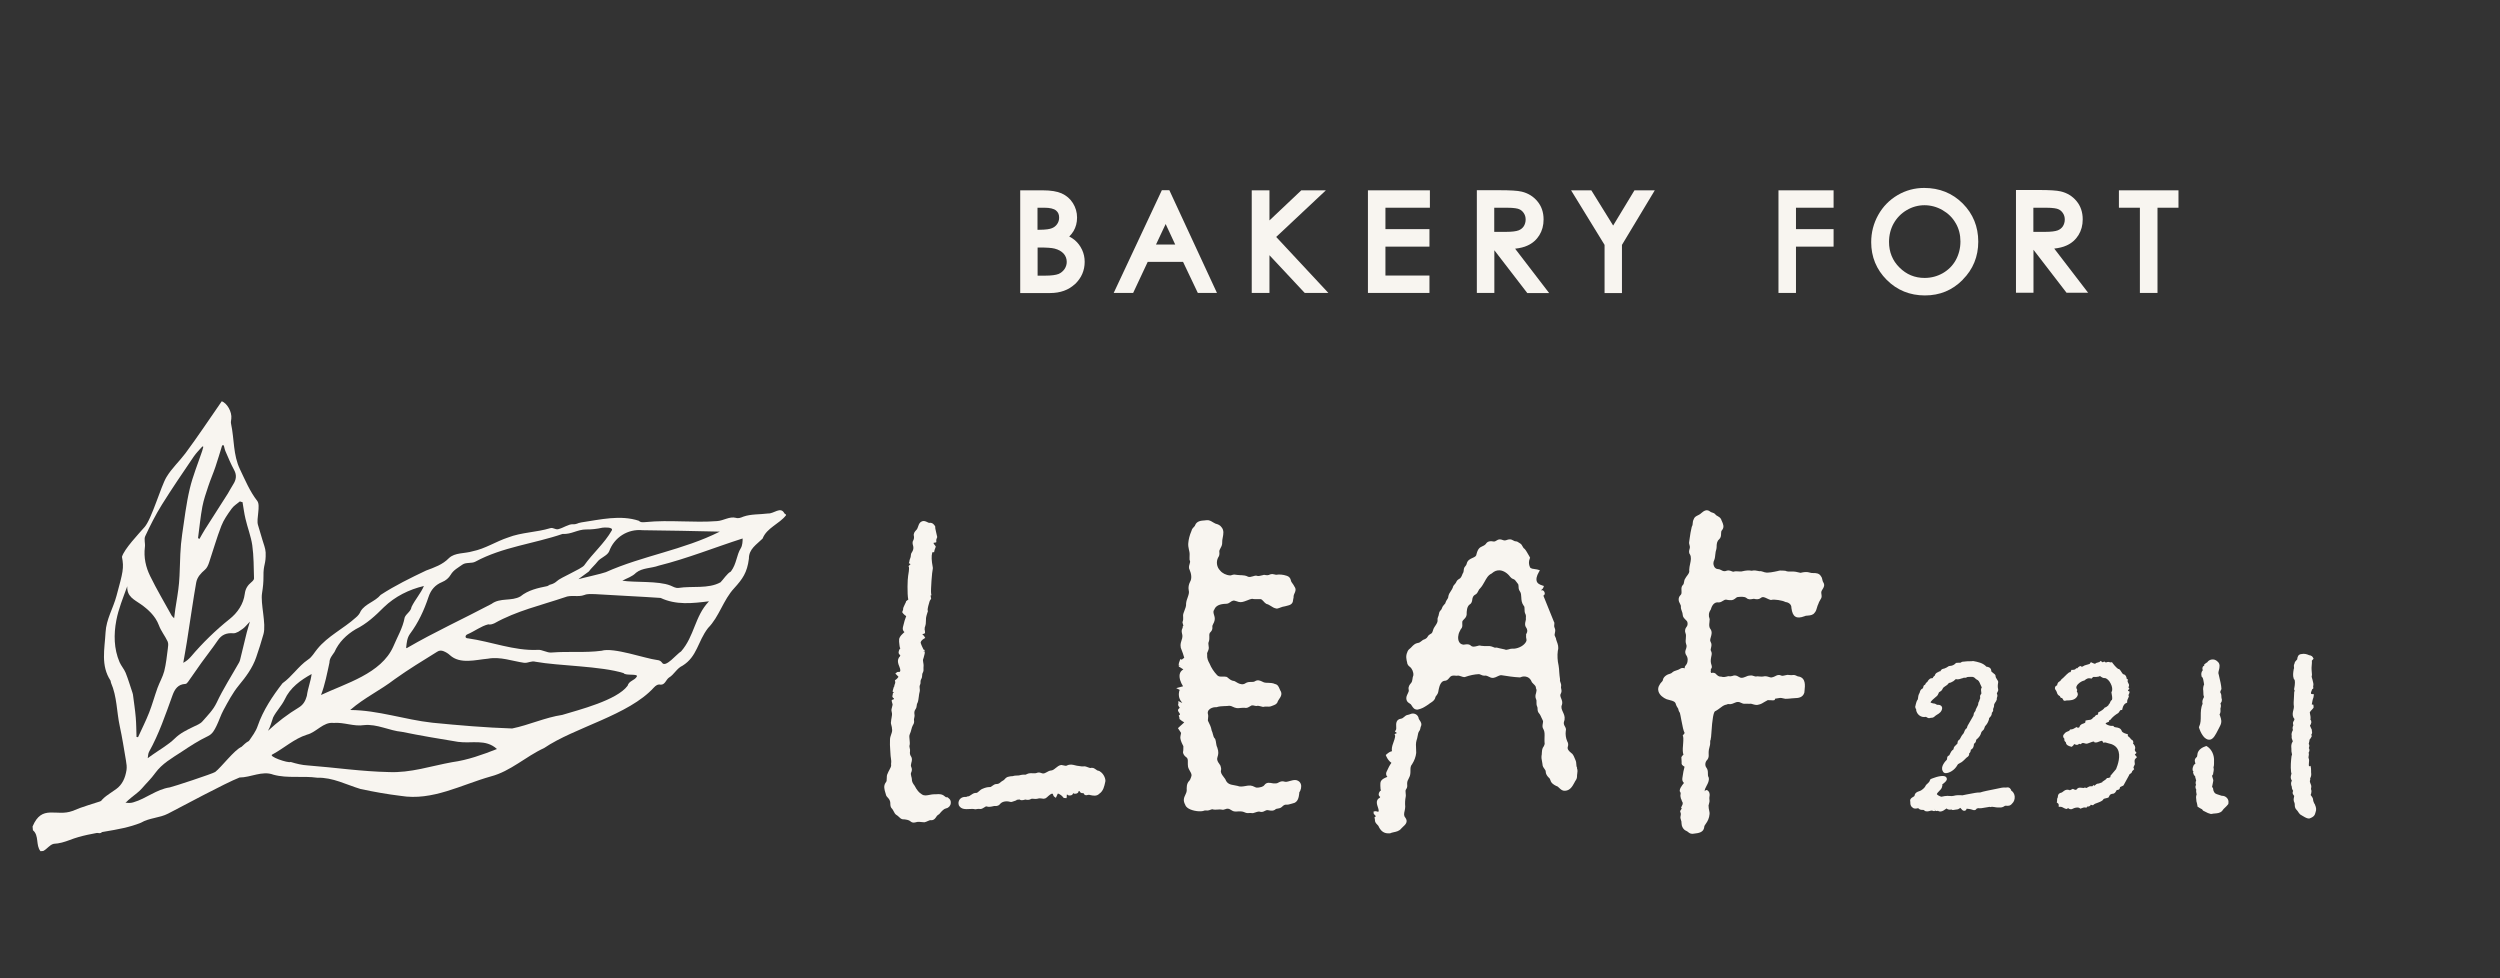 <?xml version="1.0" encoding="UTF-8"?>
<svg id="_レイヤー_2" data-name="レイヤー 2" xmlns="http://www.w3.org/2000/svg" viewBox="0 0 230 90">
  <rect x="0" y="0" width="230" height="90" fill="#333333" stroke="none"/>
  <defs>
    <style>
      .cls-1 {
        fill: none;
      }

      .cls-2 {
        fill: #f8f5f0;
      }
    </style>
  </defs>
  <g id="_フッター" data-name="フッター">
    <g>
      <rect class="cls-1" width="230" height="90"/>
      <g>
        <g>
          <path class="cls-2" d="M119.27,71.77h-.02c-.21-.03-.4.03-.58.08-.2.06-.38.12-.58.04-.19-.04-.34.04-.46.1-.09.05-.17.09-.26.08h-.03s-.03,0-.03,0c-.09.02-.19,0-.3-.02-.21-.04-.49-.1-.69.18-.12.16-.35.2-.58.23h-.06c-.09.02-.19-.03-.29-.08-.1-.05-.22-.1-.36-.11-.17-.01-.33.02-.48.05-.24.04-.47.08-.71-.02-.09-.02-.17-.03-.25-.05-.41-.07-.69-.12-.86-.56-.05-.07-.1-.15-.16-.22-.16-.21-.29-.39-.24-.6.04-.14,0-.26-.03-.36l-.02-.07-.03-.05c-.33-.43-.29-.58-.23-.78.06-.19.12-.42-.03-.84-.07-.14-.09-.27-.11-.41-.02-.12-.03-.24-.08-.37l-.04-.05c-.1-.1-.13-.23-.17-.38-.03-.12-.06-.24-.12-.36-.05-.3-.17-.56-.3-.81-.06-.08-.05-.17-.03-.31.01-.1.03-.22,0-.35-.05-.15-.03-.29.06-.4.13-.17.41-.28.67-.27h.03s.03,0,.03,0c.23-.08.48-.09.73-.1.15,0,.3-.01.44-.03.11,0,.21.04.33.1.11.05.22.1.37.12.12,0,.23,0,.35-.02.16-.01.3-.03.47,0,.15,0,.27-.08.37-.14.1-.07.17-.11.28-.09.04,0,.08,0,.12.02.05.01.12.03.18.03h.04c.12-.04.23,0,.36.03.07.02.13.04.2.05h.04s.04,0,.04,0c.09-.03.19-.03.29-.02.14,0,.29.02.44-.05.04-.02.08-.03.13-.05.16-.06.38-.13.44-.37.03-.07.08-.14.13-.22.14-.2.33-.48.1-.81-.03-.05-.05-.1-.07-.16-.07-.16-.15-.37-.41-.42-.21-.1-.41-.1-.61-.11-.11,0-.22,0-.33-.02-.07-.01-.15-.05-.23-.09-.19-.09-.42-.2-.68-.03-.09.06-.22.06-.35.06-.16,0-.34,0-.52.12-.09.07-.22.1-.34.09-.24-.02-.45-.16-.65-.28l-.07-.02c-.22-.02-.37-.14-.55-.29l-.07-.06-.06-.03c-.13-.03-.25-.03-.37-.02-.23,0-.38,0-.5-.14-.3-.32-.53-.67-.69-1.06-.13-.23-.25-.49-.22-.81v-.02s0-.02,0-.02c-.02-.08,0-.16.06-.27.04-.09.09-.2.09-.34,0-.06-.01-.12-.02-.18-.02-.14-.04-.26.02-.38.06-.16.05-.32.05-.46-.01-.2-.01-.32.12-.43.12-.11.18-.28.16-.46-.02-.09.02-.17.08-.29.05-.09.1-.19.12-.3.05-.19,0-.37-.05-.52-.06-.21-.09-.34.02-.48l.02-.04c.13-.32.49-.49,1.07-.5.18,0,.3-.09.4-.16.05-.04.1-.08.17-.1.12-.07.23-.03.41.03.11.04.22.08.36.08.23-.01.43-.1.62-.17.15-.06.29-.12.43-.14.16.04.31.03.45.03.1,0,.2,0,.31,0,.11,0,.19.09.3.21.07.08.14.16.24.22l.05.02c.13.03.24.1.37.18.15.1.32.21.54.24h.03s.02,0,.02,0c.11-.02.21-.06.31-.1.13-.05.25-.09.41-.11.06-.02.13-.04.19-.05.21-.05.53-.12.55-.51,0-.04.01-.08.02-.12.02-.07.04-.14.03-.23,0-.08.03-.17.08-.27.08-.17.18-.39,0-.63-.04-.1-.11-.18-.16-.26-.08-.11-.15-.2-.17-.31-.03-.21-.19-.38-.39-.43-.33-.11-.68-.14-.96-.09h0s-.1-.01-.15-.03c-.11-.03-.25-.06-.42,0-.13.08-.29.09-.51.04h-.03s-.03,0-.03,0c-.05.01-.1.02-.15.04-.2.05-.36.1-.54.03h-.04s-.04,0-.04,0c-.08.01-.15.04-.23.06-.17.05-.32.09-.45.04-.2-.11-.39-.13-.58-.14h-.09c-.21-.01-.4-.03-.6-.06-.09,0-.16.03-.23.05-.06.02-.11.04-.16.03-.35-.02-.72-.2-.91-.45-.32-.31-.39-.83-.17-1.22.09-.11.12-.27.1-.46-.03-.13.03-.25.11-.39.08-.14.16-.3.15-.5-.01-.14.02-.3.05-.46.06-.31.13-.66-.1-.94-.14-.21-.34-.28-.52-.33l-.06-.02c-.07-.03-.14-.07-.22-.12-.16-.1-.35-.22-.58-.19-.06,0-.13.01-.2.02-.3.02-.71.05-.86.44-.01.06-.07.12-.13.18-.08.08-.17.18-.2.33-.18.42-.27.78-.3,1.15-.02.2.02.4.06.59.02.1.05.2.06.31.01.09,0,.19,0,.28,0,.11-.01.23,0,.35l.02.05c.05.09.03.19-.02.34-.05.16-.1.36.01.54.14.32.23.78.03,1.1-.12.23-.17.51-.12.76.07.22-.02.44-.1.68-.06.16-.12.33-.14.54.02.23-.07.45-.16.68-.03.07-.06.14-.08.22-.05.14-.04.27-.03.4,0,.12.01.23-.04.34,0,.03-.01.06-.02.09v.03s.08.29.08.29c0,0-.01.01-.02.02l-.04.04v.06c0,.06-.01.1-.04.14-.09.17-.05.34-.02.48.02.08.04.16.03.25,0,.1-.03.21-.07.32-.03.09-.06.19-.08.28-.03.12-.03.24,0,.43.16.41.27.72.32.93-.1.06-.17.12-.22.17l-.14-.05-.05.13c-.06.14-.11.29-.1.48l.15-.02-.14.05v.05s.06.03.06.03c.08.06.2.13.36.23-.24.13-.46.39-.3.97.06.2.15.39.27.58l-.63.17.34.17s.01,0,.02.02h-.06s-.03.13-.03.13c-.08.4.02.75.29,1.02-.05,0-.11-.02-.15-.04l-.21-.12v.24s-.02.05-.02.08v.03s0,.03,0,.03c.03.08.07.16.15.25-.01.01-.03.02-.04.03-.06.05-.15.13-.12.24.02.07.07.14.11.19.09.13.09.14.03.19l-.08.07.04.09s.03.09.03.15v.07s.05.04.05.04c.1.09.23.18.39.27l-.58.53.29.44-.06.31c-.03.13,0,.31.11.58.03.05.05.09.07.15l.09.18c0,.16,0,.44-.03.52v.04s0,.04,0,.04c.04.16.12.28.26.39.18.1.19.25.18.52,0,.13,0,.26.02.38.03.15.11.28.18.41.13.22.19.35.1.55-.05.15-.09.27-.2.37-.22.24-.21.6-.2.85-.01.16-.07.28-.13.41-.11.23-.24.5-.01.91.04.14.16.26.33.36.4.22,1.04.3,1.36.2.08-.04.19-.05.36-.03.11,0,.19-.04.27-.07.07-.03.13-.05.16-.05.19.06.37.04.53.03.12-.01.22-.02.31,0,.15.05.29,0,.39-.04.07-.03.12-.04.21-.04.09,0,.16.03.28.11.11.07.23.15.4.15h.14c.27-.02.53-.03.74.08.15.08.3.07.43.06.09,0,.18-.01.25.01h.04s.04,0,.04,0c.08-.02.15-.04.23-.07.18-.06.32-.11.49-.04h.03s.03,0,.03,0c.13,0,.23-.05.32-.1s.16-.07.22-.07c.04,0,.08.01.13.02.19.04.44.08.64-.11.04-.03.11-.04.19-.05.11-.02.25-.04.37-.15.14-.14.24-.2.35-.21.19.02.36-.03.52-.08.05-.01.1-.03.14-.04.48-.08.55-.57.59-.9v-.09c.15-.22.24-.55.14-.81-.07-.17-.2-.28-.39-.33"/>
          <path class="cls-2" d="M130.52,66.08c-.03-.16-.14-.31-.29-.38-.16-.08-.34-.07-.49,0h0s-.09.04-.15.05c-.09.02-.2.04-.29.11-.04.03-.08.06-.11.09-.1.08-.18.16-.3.17-.48.07-.45.49-.44.73,0,.08.01.16,0,.22,0,.04-.03.08-.05.12l-.07.11.11.08s.05.04.08.06l-.22.1.05.13s.04.13-.17.68c-.12.31-.16.56-.12.76-.15.03-.31.12-.49.28l-.08.07.04.1c.12.28.28.48.48.62-.14.19-.29.46-.45.83-.04.09-.09.29.08.46-.05.02-.11.05-.19.08-.22.1-.36.21-.42.35-.03.07-.06.22-.02.7l.04.12c-.07.03-.13.1-.18.21-.08.19,0,.32.11.39-.03.07-.06.09-.06.09-.09.04-.17.11-.22.23-.06.14-.04.33.06.61.1.28.08.37.07.39-.02.05-.03.05-.06.04-.12-.04-.2-.05-.26-.05l-.15.04.02.15v.05s.15.16.15.16c.02.03.04.05.05.07-.01,0-.02.02-.04.03l-.09.06.02.1s.02.09.02.11c-.02.22.11.36.22.47.06.06.12.12.15.22.21.4.48.58.87.58.04,0,.07,0,.11,0h.04c.09-.05.2-.07.32-.1.25-.05.53-.11.71-.34.04-.05.1-.11.17-.17.19-.17.51-.45.2-.85-.15-.17-.11-.38-.05-.63.02-.11.05-.23.05-.36-.03-.35-.01-.63.04-.89.03-.13.01-.25,0-.36-.02-.17-.03-.27.05-.37.11-.14.1-.3.09-.43,0-.07-.01-.14.01-.22,0-.07.04-.14.08-.22.03-.07.07-.13.08-.17.13-.22.13-.46.13-.67,0-.22,0-.42.15-.58.21-.33.34-.68.38-1.04,0-.11,0-.23-.01-.35-.02-.29-.03-.56.04-.8.05-.13.08-.27.1-.4.03-.17.06-.34.14-.45.08-.09.1-.2.12-.29,0-.05.02-.09.03-.12.13-.25,0-.45-.1-.59-.05-.08-.1-.15-.11-.22"/>
          <path class="cls-2" d="M145.09,70.62c-.06-.09-.06-.2-.07-.32,0-.12-.02-.26-.09-.4-.03-.06-.06-.12-.08-.19-.04-.11-.09-.22-.19-.35l-.04-.03c-.29-.23-.47-.41-.37-.67.05-.15.02-.33-.07-.47-.12-.28-.17-.63-.13-.92.06-.2-.02-.34-.09-.46-.03-.06-.07-.12-.08-.19-.03-.12.01-.26.06-.4v-.04c.04-.24-.05-.46-.15-.67-.11-.24-.2-.45-.09-.67.07-.21,0-.41-.07-.58-.08-.19-.12-.32-.03-.46.09-.16.06-.31.03-.44-.02-.08-.03-.15-.01-.22.03-.14-.02-.26-.06-.37-.04-.1-.06-.17-.04-.24v-.03s0-.03,0-.03c-.04-.23-.05-.43-.07-.65-.01-.19-.02-.38-.06-.6-.1-.43-.13-.91-.07-1.35.1-.33,0-.61-.1-.87-.02-.05-.04-.1-.05-.15,0-.09-.04-.16-.07-.23-.01-.03-.03-.06-.05-.11-.04-.07-.03-.16,0-.28.03-.13.06-.3-.02-.46-.06-.12-.05-.24-.03-.4v-.09s-.03-.05-.04-.08c-.04-.09-.2-.49-.49-1.21-.25-.64-.41-1.03-.48-1.19.06-.03.09-.07.11-.11.03-.07.03-.14-.01-.22-.05-.1-.11-.16-.2-.17-.03,0-.06,0-.11.02,0-.03.01-.04.03-.05.13-.11.17-.17.18-.22l.05-.14-.15-.05c-.26-.08-.43-.19-.49-.33-.1-.23-.04-.53.18-.91l.09-.15-.17-.06s-.15-.04-.52-.09c-.08-.02-.18-.06-.22-.13-.12-.27-.13-.53-.02-.81l.03-.06-.03-.06s-.02-.04-.04-.08l-.07-.12c-.11-.19-.23-.41-.36-.56l-.04-.03c-.06-.03-.09-.1-.14-.18-.06-.11-.12-.24-.26-.31-.03-.01-.05-.03-.08-.05-.08-.06-.18-.13-.32-.13-.06,0-.12-.03-.19-.07-.09-.05-.21-.12-.35-.11-.11,0-.19.03-.27.06-.06.02-.12.04-.2.04-.05,0-.11-.02-.17-.04-.07-.03-.15-.05-.25-.06-.14,0-.25.06-.34.12s-.16.09-.22.08c-.36-.08-.62,0-.74.22-.12.13-.22.17-.33.22-.23.1-.4.21-.53.71-.01.19-.14.26-.37.36-.21.09-.46.21-.53.52-.02.09-.06.17-.12.23-.13.12-.15.28-.16.41-.01.09-.02.18-.07.23l-.05.11c-.07.19-.14.36-.31.44-.12.06-.21.16-.26.29-.02.06-.07.11-.12.17-.08.08-.17.19-.19.32-.03.1-.1.2-.17.31-.11.16-.22.32-.25.55,0,.08-.04.15-.11.25-.05.07-.1.15-.14.27,0,.07-.06.13-.13.2-.07.08-.15.17-.19.3-.02.09-.07.16-.13.22-.12.11-.15.26-.17.38-.01.07-.02.13-.06.2-.04.09-.07.2-.05.31.02.18-.09.35-.21.53-.03.04-.06.09-.08.12-.07.1-.11.21-.14.32-.05.16-.08.25-.2.3-.09.05-.22.13-.29.27-.07.14-.22.22-.4.28-.07.04-.13.09-.19.14-.11.09-.19.14-.31.15-.26.04-.43.22-.58.38-.05.06-.11.11-.16.15-.12.09-.2.21-.23.33-.16.34-.08.67,0,.99v.04c.05.13.13.24.23.3.22.17.36.51.33.79-.05.12-.07.24-.08.34-.02.14-.04.27-.14.38-.12.14-.27.33-.21.59.04.12-.02.24-.09.38-.08.16-.17.35-.11.56.04.18.18.27.29.34.05.03.09.06.11.08.03.04.06.08.09.13.1.16.23.38.55.35.4-.09.58-.22.82-.37.05-.03.11-.07.18-.12.05-.05.12-.09.18-.13.17-.11.36-.23.43-.48,0-.06.05-.13.11-.2.06-.08.13-.18.16-.32.06-.35.13-.74.38-.95.07-.05.14-.07.21-.08.22,0,.33-.15.42-.26.04-.05.08-.1.12-.13.14-.11.34-.1.52-.07h.04s.03,0,.03,0c.12-.04.24,0,.38.05.08.03.17.06.26.07h.04s.04,0,.04,0c.48-.17.89-.25,1.29-.27.06,0,.12.02.2.06.08.04.18.08.32.08,0,0,0,0,0,0,.16-.03.3.04.46.12.29.17.53.05.73-.05.11-.05.21-.1.29-.11h.1c.56.09,1.09.17,1.66.2h.04s.03-.01.03-.01c.22-.1.44-.1.64-.02.19.08.32.23.4.44l.02.04c.05.06.1.11.15.16.14.13.22.22.22.36v.04s.02.03.02.03c.06.12.03.23-.01.4-.05.16-.1.34,0,.57.05.07.04.16.04.27,0,.12-.01.25.06.4.03.05.04.13.04.21,0,.12.01.28.13.41.1.11.16.25.23.41.03.07.07.15.11.23.05.08.04.17.01.31-.03.16-.06.35.06.52.12.21.11.47.1.75,0,.14-.01.28,0,.44.04.14,0,.3-.16.52-.07.16-.08.33-.09.49,0,.07,0,.14-.02.2-.03.21,0,.38.04.56.02.08.03.17.04.24,0,.19.09.32.18.44.08.11.13.18.12.29.01.18.12.37.28.52.08.06.13.15.16.26.07.27.32.4.51.5l.05.02c.09.02.16.09.24.17.12.11.26.26.49.26.02,0,.04,0,.06,0,.46-.03.67-.42.84-.73.03-.06.06-.12.09-.17.07-.09.16-.23.16-.41,0-.08,0-.17.02-.26.02-.15.05-.31-.02-.49v-.03ZM140.41,58.39s-.01.06-.01.09c0,0,0,.02,0,.03,0,.03,0,.06,0,.1,0,0,0,.01,0,.02,0,.04.01.07.02.11.02.09.03.17.01.23-.16.4-.68.67-1.14.71-.07,0-.13,0-.2,0-.1,0-.2.03-.29.06-.15.04-.25.07-.39,0l-.19-.04c-.17-.04-.34-.07-.51-.12h-.04s-.04,0-.04,0c-.09.02-.16,0-.28-.06-.09-.03-.18-.07-.3-.08-.08,0-.16,0-.25,0-.16,0-.32,0-.47-.02,0,0-.01,0-.02,0-.05,0-.11-.02-.16-.03h-.04s-.04,0-.04,0c-.05.01-.1.02-.15.04-.27.07-.45.11-.6-.03-.17-.16-.37-.13-.52-.11-.06,0-.12.02-.16.02-.19-.02-.33-.11-.41-.27-.13-.25-.1-.65.06-.95.02-.03.03-.07.05-.1.02-.05.04-.09.07-.12.14-.15.13-.32.12-.45,0-.07,0-.13,0-.2,0-.09.07-.15.16-.25.1-.1.21-.21.24-.41,0-.34.02-.76.28-.95.19-.11.22-.3.24-.45,0-.06.02-.12.04-.18.04-.12.12-.22.23-.27.16-.08.23-.23.29-.35.04-.09.08-.17.16-.23.17-.18.29-.4.41-.61.17-.31.33-.61.64-.75l.04-.03c.22-.2.46-.29.73-.27.34.03.7.26.95.6.07.09.16.16.28.2.14.04.22.16.32.3.03.04.06.08.1.13.06.06.06.14.07.27,0,.13.01.29.12.43.11.15.12.35.13.56.01.24.03.5.21.75.09.08.09.19.09.35,0,.12,0,.25.06.39.06.1.08.23.06.35v.03s0,.03,0,.03c.02.08,0,.18-.03.29-.04.17-.09.37.05.57.13.18.15.39.04.56-.02.03-.03.06-.04.08,0,.01-.01.03-.02.04"/>
          <path class="cls-2" d="M167.66,53.35c-.02-.11-.05-.24-.13-.33-.16-.29-.46-.3-.7-.3-.11,0-.2,0-.28-.03-.33-.11-.6-.06-.9.01-.08-.01-.15-.03-.23-.05-.13-.03-.27-.07-.43-.07h-.12c-.23.01-.43.02-.63-.07h-.06s-.07-.01-.07-.01c-.11,0-.21,0-.31-.01h-.02s-.02,0-.02,0c-.06,0-.13.03-.23.05-.31.07-.9.19-1.12.12-.06,0-.12-.03-.18-.05-.12-.04-.24-.08-.39-.06l-.08-.02c-.19-.04-.38-.08-.6-.02-.25-.05-.53-.03-.83.04-.12.04-.24.03-.38.02-.15-.01-.32-.03-.47.03-.05,0-.11-.02-.18-.05-.08-.03-.17-.07-.28-.07-.08,0-.15.02-.21.04-.05.02-.1.03-.17.03-.09,0-.16-.03-.25-.08-.1-.05-.2-.11-.33-.11-.21-.01-.32-.16-.36-.25-.09-.18-.09-.39.01-.58.07-.17.08-.35.1-.52.02-.18.04-.34.1-.5l.02-.17c0-.29.02-.54.23-.72.17-.15.18-.36.18-.52,0-.15.01-.25.1-.34.22-.27.08-.58-.02-.8-.03-.07-.07-.14-.08-.2l-.02-.03c-.08-.13-.2-.19-.3-.25-.08-.04-.15-.08-.19-.14-.09-.12-.22-.16-.32-.19-.07-.02-.13-.04-.17-.08-.33-.27-.61-.04-.8.12-.06.05-.11.1-.18.14-.04.03-.1.06-.15.08-.15.07-.33.16-.39.37-.07.13-.08.26-.09.37,0,.11-.02.21-.07.28l-.02.05c-.09.35-.14.71-.19,1.06l-.04.28c-.03.13,0,.25.03.34.02.07.04.13.03.21,0,.05-.02.1-.03.14-.04.14-.09.34.04.5.14.26.08.56.01.88-.04.17-.07.35-.08.53v.02s0,.02,0,.02c.04.18-.05.31-.19.5-.06.08-.13.17-.16.24-.09.11-.11.25-.13.36-.02.12-.03.19-.09.24-.03.03-.05.06-.07.09l-.03.05c-.06.14-.05.29-.04.43.01.19.01.3-.11.4-.11.11-.16.27-.15.41,0,.14.07.26.12.36.06.12.1.19.08.31,0,.14.05.26.09.38.04.11.08.21.08.32,0,.21.15.35.26.46.09.09.17.16.18.27.03.15,0,.3-.1.41-.13.16-.16.39-.08.57.06.13.04.28.03.45-.02.18-.04.36.03.56.06.12.05.27-.04.5-.08.18-.05.39.06.53.15.22.16.55.02.8-.05.08-.08.12-.1.14-.07.08-.08.13-.08.25-.12-.05-.28-.07-.46.06-.06.05-.17.08-.28.12-.14.04-.29.09-.42.21-.05.06-.12.08-.23.12-.1.03-.21.06-.3.13-.11.08-.27.2-.31.41,0,.08-.06.14-.14.23-.06.07-.13.14-.16.22-.13.19-.17.4-.11.61.1.36.46.61.75.73.09.03.19.06.29.08.32.08.52.14.57.41.03.1.08.18.13.26.06.09.1.14.1.24.02.06.04.11.06.15l.07.11c.04.14.09.42.13.64.12.64.2,1.02.31,1.22l-.18.24.04.08s.05.15-.01.81c-.04.39-.03.67.04.86-.05.04-.11.1-.16.18l-.03.04v.05c0,.13.01.25.02.38v.16s0,.03,0,.03l.04.09c.07.08.15.14.23.18-.07.24-.14.59-.2,1.04-.02.14,0,.26.06.35.02.03.05.07.09.1-.04.05-.09.11-.16.2-.13.18-.21.33-.23.47v.1s.03.04.03.04c.07.1.06.2.03.36v.03s.04.22.04.22l.09.2h-.02s.07.13.07.13c.02.04.03.06.03.06v.02s0,.02,0,.02c.02.1-.04.2-.11.34l-.04.08.06.07s0,0,0,.01c-.03.06-.06.11-.1.17l-.04.05v.06s.02.06.03.09c.04.1.04.21.01.31-.05.15,0,.29.04.41.03.08.05.16.04.25,0,.27.15.61.44.72.05.02.1.06.16.1.09.08.21.17.39.17.01,0,.02,0,.03,0,.05,0,.11-.01.17-.02.34-.04.84-.09.9-.58,0-.1.05-.2.12-.28.22-.29.34-.58.37-.92.02-.14-.02-.26-.04-.38-.02-.09-.04-.18-.04-.26v-.03s0-.03,0-.03c-.03-.07,0-.15.03-.26.03-.11.07-.24.04-.39-.02-.07,0-.15,0-.24.03-.16.06-.38-.11-.55-.08-.1-.18-.09-.2-.08-.06.02-.09.05-.12.11-.02-.15.06-.3.17-.51.12-.22.25-.47.2-.74l-.02-.05c-.06-.1-.06-.21-.06-.34,0-.16,0-.33-.12-.51-.18-.21-.15-.56.08-.77.12-.16.12-.34.11-.49,0-.06,0-.13,0-.22,0-.13.03-.26.07-.41.04-.14.08-.29.07-.46-.01-.1,0-.19.05-.28v-.04c.03-.09.04-.27.06-.53.08-1.3.2-1.98.36-2.03l.05-.02c.13-.07.25-.16.37-.25.18-.14.35-.27.56-.32h.04c.1-.07.23-.06.36-.05h.02s.02,0,.02,0c.12-.02.23-.06.33-.11.12-.05.23-.1.37-.09.07,0,.15.03.23.07.12.06.25.12.42.09.06,0,.12,0,.19,0,.09.01.19.02.29,0,.07,0,.14.03.21.05.17.05.35.1.55.03.2-.04.37-.15.53-.25.12-.07.22-.13.31-.17.02,0,.04.01.06.02h.04s.04,0,.04,0c0,0,.01,0,.02,0,.03,0,.05,0,.08,0,.29.02.39.03.41-.12,0,0,0-.01,0-.02.15-.03.3-.05.45-.07.1-.01.19.01.3.04.06.01.12.03.2.04.21,0,.4-.02.58-.04l.27-.02c.31-.01.74-.03.89-.5,0-.06.01-.12.02-.19.05-.46.13-1.15-.52-1.3h-.03c-.05,0-.11-.03-.17-.06-.09-.04-.18-.09-.33-.08-.16.03-.32,0-.48-.01h-.02s-.02,0-.02,0c-.07,0-.14.03-.21.04-.15.04-.28.07-.4.01-.22-.1-.4,0-.54.08-.04.02-.08.04-.12.05-.02,0-.03.01-.05.02h0c-.07.02-.12.03-.17.04-.08,0-.15-.03-.22-.05-.16-.05-.34-.1-.54-.04-.09.02-.18,0-.28,0-.12-.01-.25-.03-.37,0-.06,0-.11-.02-.18-.04-.1-.03-.22-.08-.35-.05-.17,0-.31.06-.44.12-.12.05-.23.09-.37.09-.08,0-.14-.03-.24-.09-.1-.06-.21-.13-.39-.13-.06,0-.12.02-.17.04-.12.03-.23.06-.34.03h-.04s-.04,0-.04,0c-.25.07-.44.11-.64.04h-.03s-.03,0-.03,0c-.16,0-.28-.1-.41-.23l-.06-.06-.03-.02c-.14-.07-.28-.05-.38-.02,0-.05,0-.11-.03-.16,0-.02.01-.04.02-.06v-.03s0-.03,0-.03c0-.05,0-.08,0-.1.14-.08.09-.26.05-.39-.07-.19-.08-.42-.02-.7,0-.03.01-.06.02-.1.03-.13.06-.28-.03-.45-.06-.09-.04-.18,0-.32.03-.14.08-.32-.03-.51-.09-.13-.05-.26.01-.47.06-.21.14-.46-.03-.72-.15-.18-.13-.4-.1-.64.01-.09.02-.18.02-.26v-.03s-.01-.03-.01-.03c-.11-.27-.08-.57.1-.82l.02-.05c.06-.21.24-.71.73-.63.16,0,.28-.08.39-.15.11-.07.19-.11.28-.1.05,0,.09,0,.13.02.08.01.17.03.27.02.21.03.35-.08.47-.17.06-.05.12-.1.17-.11.28-.03.63-.07.83.08.18.17.39.13.54.1.05,0,.1-.02.13-.02.04,0,.08,0,.12.02.15.02.35.05.52-.09.18-.15.32-.09.57.03.11.05.22.11.34.14h.04s.04,0,.04,0c.24-.08,1.04.05,1.26.18l.06.02c.27.03.54.22.52.54.06.44.17.68.37.8.19.12.46.1.84-.04.09-.05.2-.05.32-.06.2-.02.44-.04.59-.24.14-.15.19-.33.24-.51.03-.11.06-.21.11-.3l.02-.05c.02-.09.07-.18.13-.28.03-.04.05-.09.06-.11.14-.17.1-.35.08-.49-.01-.07-.02-.14-.01-.2.01-.07.06-.15.11-.23.11-.17.25-.39.06-.67-.04-.05-.05-.13-.07-.21"/>
          <path class="cls-2" d="M87.05,73.36c-.05-.03-.11-.07-.15-.11-.23-.21-.52-.2-.75-.18-.06,0-.12.01-.17,0-.16,0-.32.03-.47.06-.26.05-.49.1-.7-.05-.25-.14-.46-.39-.67-.8-.14-.18-.26-.37-.25-.6,0-.08-.03-.16-.05-.24-.04-.17-.07-.28,0-.4.07-.14.07-.31,0-.47-.06-.1-.04-.21,0-.38.05-.17.11-.38-.02-.59-.1-.14-.13-.3-.1-.45.02-.12,0-.24-.03-.34-.02-.1-.04-.18,0-.28.03-.16,0-.32-.01-.48-.02-.19-.05-.37.03-.53.06-.13.1-.26.13-.39.04-.16.08-.3.15-.42.09-.12.13-.28.1-.44-.02-.06,0-.13.02-.22.02-.1.05-.21.02-.34-.03-.16,0-.33.09-.45.09-.12.11-.25.12-.36.01-.09.02-.17.06-.22l.02-.04c.06-.14.08-.34.11-.55.02-.16.04-.33.08-.46.03-.11.01-.23,0-.32-.01-.13-.02-.21.03-.29.05-.1.05-.19.05-.27,0-.02,0-.05,0-.07,0-.08.03-.15.07-.22.07-.11.07-.23.08-.34,0-.09.01-.17.06-.24.08-.14.07-.29.06-.42,0-.08,0-.17.01-.23v-.02s0-.02,0-.02c0-.08-.02-.15-.03-.23-.03-.15-.04-.25,0-.35l.02-.05c.01-.06.03-.13.05-.19.04-.14.09-.29.06-.45l-.15.03.14-.07v-.09s-.09-.02-.09-.02c-.27-.53-.27-.65-.27-.67.03-.13.14-.24.3-.34l.12-.07-.07-.12c-.06-.11-.13-.16-.2-.18.04-.04.09-.07.14-.09l.11-.04v-.11c0-.05-.01-.1-.02-.16v-.07s-.04-.02-.04-.02l.03-.03v-.05c0-.08.01-.14.05-.21.05-.14.06-.28.06-.42,0-.06,0-.13.01-.22,0-.06,0-.13.02-.21h0c.02-.12.06-.22.09-.33.02-.05.04-.11.05-.16l.02-.05-.02-.05c-.03-.07.01-.31.13-.7l.03-.11c.02-.07.05-.14.11-.21l.04-.05v-.06c-.03-.09-.04-.19-.04-.27h.07s-.03-.19-.03-.19c-.04-.3.08-1.98.16-2.28v-.07s-.01-.07-.01-.07c-.11-.57-.13-1-.05-1.29.01-.05.03-.07.03-.07h.15s.02-.12.02-.12c.02-.09.05-.18.09-.27l.04-.12-.03-.06s-.06-.09-.1-.13c-.07-.07-.08-.12-.06-.17.05,0,.09,0,.14-.01l.1-.04v-.11c-.02-.09.01-.19.06-.3l.02-.04v-.04c-.02-.11-.05-.23-.09-.39-.09-.36-.1-.48-.09-.51v-.05s-.02-.04-.02-.04c-.07-.11-.21-.33-.5-.3-.07.01-.14-.03-.22-.07-.13-.06-.3-.15-.49-.06-.21.08-.28.28-.33.43-.02.07-.04.13-.08.21-.02.06-.07.12-.13.18-.11.12-.26.29-.19.54.02.13,0,.26-.05.36-.12.18-.07.36-.03.5.02.07.03.13.03.21,0,.12-.04.26-.13.4-.09.11-.1.24-.11.34,0,.06-.01.12-.03.16-.07.16-.1.3-.11.41l-.04.1.11.06s.03.02.05.03l-.19.18.04.09s.05.14-.07.79c-.06.32-.1,1.65.01,2.21-.06.03-.12.07-.18.13l-.03.03v.05s-.08.18-.13.27c-.09.2-.13.27-.13.32v.02s0,.02,0,.02c0,.07-.01.13-.06.22l-.03.09.05.07s.05.06.07.09c.08.09.16.15.25.2-.1.24-.2.57-.3,1.01-.03.14-.02.27.05.36.02.04.05.07.09.1-.05.04-.11.1-.19.18-.17.16-.27.32-.3.46v.04c-.02.1,0,.27.03.52l.03.2.05.1s-.05.04-.07.08c-.03.05-.05.11-.07.18-.03.11-.02.2.03.27.03.04.06.07.11.09-.03.12-.06.15-.06.15-.07.06-.12.15-.15.28-.03.15,0,.35.11.6.03.07.05.14.07.2.04.13.03.19.02.23-.02.06-.03.08-.04.08h0c-.15,0-.23,0-.29.06l-.12.1.24.24s.04.04.05.06c0,0,0,0,0,0-.03.05-.07.1-.12.15-.04.04-.08.08-.13.11l-.08.06.02.09c.02.07.02.12,0,.18-.02.07-.04.14-.07.2v.07s-.02.02-.02.03l-.04.07c-.03.09-.06.19-.08.29l-.02.12.12.04s.01,0,.02,0c-.04.01-.08.04-.12.11v.06c-.02.06-.03.12-.04.18v.04s0,.03,0,.03c.02.07.07.12.14.15,0,0,0,.02,0,.03,0,.03-.01.05-.01.06-.03,0-.06,0-.08.02l-.11.04v.11c.01.06.02.11.05.19.05.1.03.19-.02.34-.04.14-.09.29-.03.47.05.17.02.36-.02.55-.02.11-.04.21-.04.29-.04.16,0,.3.04.43.02.08.04.15.04.21v.04c.05.17,0,.34-.07.53-.06.16-.11.33-.11.5-.02.31,0,.63.02.93.01.15.02.31.03.47,0,.09.02.17.03.26.03.18.05.35.02.53v.03s0,.03,0,.03c.04.18-.06.34-.16.53-.06.11-.12.22-.15.31-.09.16-.09.32-.09.47,0,.17,0,.27-.1.38-.22.3-.11.66-.02.95l.03.1c.02.17.13.28.21.36.06.07.12.13.14.2l.02.05c.04.07.05.16.05.27,0,.15.01.35.17.49.05.05.09.13.13.21.07.14.14.29.31.38.06.03.11.08.17.14.1.1.21.21.38.23h.11c.22.03.43.05.59.19.09.08.19.11.29.11.08,0,.16-.02.23-.04.06-.01.11-.03.15-.03.11,0,.22,0,.33.02.08,0,.17.02.28.02.11-.02.21-.07.3-.11.13-.06.22-.1.32-.08h.02s.02,0,.02,0c.23-.01.34-.18.42-.3.05-.08.1-.15.16-.18.1-.05.17-.12.21-.19.16-.18.34-.38.54-.42.23-.04.41-.24.43-.47.04-.33-.18-.46-.34-.57"/>
          <path class="cls-2" d="M101.21,70.97s-.07-.03-.12-.05c-.02,0-.04-.01-.05-.02h-.04c-.06-.02-.11-.06-.18-.11-.1-.07-.22-.16-.37-.15h-.04c-.1.04-.19,0-.32-.05-.08-.03-.18-.07-.28-.09h-.02s-.03,0-.03,0c-.17.03-.34,0-.51-.03-.12,0-.22-.04-.33-.06-.24-.06-.49-.13-.79.03-.08.03-.17,0-.27-.02-.07-.02-.13-.03-.2-.04h-.02s-.02,0-.02,0c-.2.03-.35.16-.5.28-.15.12-.28.23-.46.23h0c-.14.02-.25.09-.36.15-.12.07-.22.12-.34.12-.04,0-.1-.02-.16-.04-.11-.04-.26-.09-.42-.01-.11.04-.24.04-.37.03-.17-.01-.36-.02-.57.09-.06.05-.13.05-.24.04-.09,0-.18,0-.29.03-.1.04-.23.05-.35.05-.13,0-.27.01-.42.06h-.03c-.08,0-.18.01-.29.04-.19.02-.32.15-.4.25-.05.06-.11.1-.19.14-.08.05-.17.11-.24.18-.08.07-.19.11-.31.11-.17,0-.29.1-.39.17-.09.07-.15.12-.24.11-.22,0-.43.06-.66.16-.13.05-.23.14-.32.22-.12.11-.19.18-.34.16-.16.02-.28.1-.39.18-.1.07-.18.13-.29.14h-.05c-.07.05-.16.06-.28.05-.16.01-.33.09-.44.24-.11.16-.13.36-.06.54.21.38.63.35.97.33.19-.01.37-.02.5.02h.04s.04,0,.04,0c.13-.02.26-.05.41-.02.15,0,.26-.08.36-.14.1-.06.16-.11.21-.1.22.07.41.03.59-.01.04,0,.09-.02.13-.03.31.04.47-.08.54-.19.25-.28.68-.27.98-.18h.04s.04,0,.04,0c.1-.03.2-.06.3-.1l.14-.05v-.03c.06-.02.16-.05.24-.04h.02s.03,0,.05,0c.07.08.24.08.5,0,0,0,.01,0,.02,0,.14.03.31.06.49-.04.07-.05.14-.04.27-.03.09.01.2.02.31,0l.12-.03c.14-.03.29,0,.45.02h.03s.03,0,.03,0c.04,0,.09-.02.13-.03l.04-.02c.08-.05.15-.11.23-.19.06-.05.11-.1.16-.13.1-.08.16-.09.18-.09.07,0,.07.01.08.02.04.15.08.22.14.26l.14.1.15-.33s.02-.05.04-.07c.05.02.1.04.15.07.05.03.1.06.14.09.07.05.13.12.2.2l.04.05.26.02.02-.14s.01-.1,0-.17c0,0,0,0,.06-.02l.02.02c.06.07.16.07.24.06.24-.02.26-.17.26-.22.02.03.06.05.12.06.03,0,.07,0,.11,0,.08,0,.15-.03.2-.07.06-.05.09-.11.09-.18,0,0,.01,0,.02,0,.03,0,.04,0,.05,0,.01.03.03.06.04.08.04.06.14.14.31.12.01,0,.02,0,.03,0,.02.1.1.17.21.19h.03s.03,0,.03,0c.08-.02.16-.04.23-.04l.09.02c.27.06.61.14.86-.12.37-.25.46-.69.54-1.07l.02-.1c0-.34-.24-.73-.51-.88"/>
          <path class="cls-2" d="M202.89,67.91c.13.11.24.14.34.14.03,0,.06,0,.09,0,.32-.06.51-.45.74-.9.05-.1.11-.21.16-.31.23-.41.13-.68.04-.94-.02-.05-.04-.11-.06-.17.11-.17.09-.34.08-.48,0-.03,0-.06,0-.08.06-.16.06-.3,0-.46,0,0,.01-.02.02-.02.05-.06.12-.16.11-.3v-.06c-.03-.05-.03-.12-.04-.19,0-.12,0-.26-.08-.4l-.03-.05s.02-.14.07-.22l.04-.06v-.07c-.01-.25-.11-.71-.23-1.21l-.05-.2c0-.07.02-.18.05-.28.06-.23.15-.58-.14-.8-.15-.15-.35-.21-.55-.17-.16.03-.3.12-.39.26-.07.03-.13.07-.18.12l-.11.1.03.08s-.04.02-.06.03l-.06.04-.03.06c-.05.11-.02.22,0,.28,0,0,0,.02,0,.02-.12.13-.16.32-.11.52v.05s.05.04.05.04c.1.1.13.34.16.52,0,.06.02.11.03.16-.09.18-.11.46-.08.57.01.06.01.12.01.19,0,.12,0,.25.06.4-.01.03-.03.05-.04.08-.07.14-.16.32-.09.55-.17.38-.17.76-.17,1.12,0,.34,0,.66-.14.96l-.03.07.02.07s.17.61.56.95"/>
          <path class="cls-2" d="M204.4,73.21h-.01c-.19-.07-.34-.12-.45-.15q-.29-.08-.34-.51v-.05s-.04-.04-.04-.04c-.02-.02-.04-.05-.05-.06.03-.12.06-.29.11-.56v-.04s0-.04,0-.04c-.02-.07-.04-.14-.06-.21-.06-.16-.06-.19,0-.26l.05-.06v-.07c0-.05.02-.1.03-.15.02-.11.05-.25,0-.4.05-.17.05-.27.05-.37,0-.05,0-.11,0-.2.04-.55-.21-1.1-.62-1.36l-.08-.05-.09.03c-.67.22-.73.66-.73.69-.01.04-.02.09-.02.14-.01.11-.02.15-.1.2-.21.2-.11.43-.07.54,0,0,0,.01,0,.02-.06.03-.1.08-.15.14l-.03.05c-.06.13-.09.25-.08.37v.06s.05.09.08.12l-.04.05.02.09.04.12c.03.06.07.11.12.16,0,0,.02.02.02.02,0,.05,0,.1.02.14.01.04.02.09.04.13v.03s.01.06.03.1c-.05.06-.06.14-.05.24,0,.03.01.08.04.14-.05.07-.07.15-.05.26.01.08.04.14.07.18-.04.13,0,.25.01.33.01.04.02.1.02.11-.08.18-.05.36-.03.51,0,.04.01.08.01.12l.02.07c.02.05.03.13.05.2,0,.05.01.1.03.15v.07s.07.04.07.04c.08.06.16.1.23.14.09.04.14.07.17.12l.03.06.06.03c.06.03.12.06.18.09.14.08.29.15.47.19h.05s.05,0,.05,0c.08-.03.18-.03.28-.04.22-.02.46-.03.66-.22l.04-.05c.06-.1.15-.19.25-.28.09-.09.19-.18.27-.29l.03-.04v-.05c.04-.19-.01-.38-.14-.51-.11-.12-.27-.19-.45-.19"/>
          <path class="cls-2" d="M185.03,72.71s0-.01,0-.02c-.04-.08-.13-.27-.37-.25-.02,0-.04,0-.06.01-.04.01-.09.01-.16,0-.08,0-.18,0-.28.02-.12.03-.33.07-.58.12-.5.1-1.13.22-1.41.32-.2-.02-.58.05-1.24.18-.2.04-.36.07-.39.08-.27-.02-.55-.03-.82.05-.09.03-.22.02-.35.01-.13-.01-.28-.02-.45.01-.07.02-.14.03-.21.04-.04,0-.08.01-.12.02-.03-.01-.06-.03-.1-.04-.1-.04-.2-.09-.26-.15-.02-.02-.04-.04-.04-.05,0-.06.13-.2.21-.28.09-.09.18-.18.24-.29.01-.03.02-.06.02-.1.02-.04.04-.08.04-.12,0-.04-.01-.07-.02-.09.04-.04.09-.08.13-.11.18-.15.34-.28.29-.47-.02-.06-.07-.17-.25-.2-.41-.07-1.11.23-1.19.26-.07.03-.11.09-.12.16-.01.09-.17.24-.26.32l-.07.06s-.03.04-.04.06c-.07.17-.21.31-.42.45-.07.04-.14.07-.21.09-.15.05-.37.13-.41.43-.03.03-.07.06-.13.09-.08.05-.17.1-.23.2-.04.05-.05.12-.03.18,0,.03.01.08.01.13,0,.13,0,.32.2.46.14.14.32.1.43.08.04,0,.09-.02.09-.02.14.16.3.16.41.16.09,0,.12,0,.17.06.03.03.06.05.1.06.05.01.1.02.14.02.1,0,.19-.03.27-.05.06-.02.12-.03.19-.03.01,0,.04.01.1.04.06.02.12.02.18-.02l-.02-.04s.04.03.06.04c.06.04.16.03.22,0,.05.04.11.06.19.07.13,0,.27-.04.45-.18.11-.08.16-.09.15-.11.06.07.15.11.28.12.06,0,.11,0,.16-.02.05.04.11.06.17.05l.41-.06s.03,0,.04-.01c.09-.04.15-.08.2-.13,0,0,.01.01.02.02.08.09.14.16.18.19.05.05.11.06.17.06h.05c.09-.02.15-.1.17-.19.34.03.51.08.6.12.03.01.1.02.13.01.08,0,.15-.06.18-.13.04-.01.09-.03.14-.05.17.03.42,0,.76-.07.1-.02.23-.04.3-.05h0c.07.03.14.03.2-.01.05,0,.17.02.24.03.12.02.23.04.34.04.02,0,.05,0,.07,0h0s.05,0,.07,0c.14,0,.28,0,.47-.14.05-.03.09-.03.17-.02.13.01.34.03.52-.21.17-.15.25-.4.23-.66-.03-.24-.15-.43-.35-.55M177.99,74.48l-.03-.07h0l.04.05h0Z"/>
          <path class="cls-2" d="M181.43,60.83c-.31,0-.6.01-.88.05-.04,0-.07.02-.1.04-.07.06-.1.06-.18.05-.06,0-.15,0-.26.01-.04,0-.08.03-.11.06-.13.14-.31.22-.54.23-.05,0-.09.02-.13.05-.08.07-.18.11-.27.15-.02,0-.04.02-.06.03-.02,0-.04,0-.06.01l-.06.02c-.16.02-.22.14-.27.23-.02,0-.04,0-.04,0-.06,0-.12.03-.16.08-.04,0-.09.03-.12.05l-.04.03s-.03.02-.04.03c-.07.07-.1.14-.1.2-.03.01-.05.03-.08.06,0,0-.04.04-.04.04-.04.05-.07.09-.08.14-.05,0-.09,0-.17.02-.03,0-.06.02-.09.04-.06.05-.14.11-.19.2-.02.03-.02.03-.02.06-.01,0-.02.01-.03.02-.05.04-.15.11-.2.26-.01,0-.05.02-.06.03-.06.03-.09.08-.1.15,0,.03-.01.06-.02.08,0,0,0,0,0,.01h0s-.04.06-.05.09c-.01,0-.03,0-.04.01-.15.08-.19.22-.22.32,0,.03-.02.08-.03.09-.01.01-.02.03-.03.05-.07.14-.09.27-.1.39,0,.04-.01.08-.02.13-.12.15-.15.32-.19.46,0,.04-.02.09-.02.1-.07.15,0,.27.06.37,0,.03,0,.06,0,.09.08.37.44.69.89.59.01,0,.04.02.06.03.05.03.11.07.19.09.05.01.1,0,.15-.02.01,0,.05,0,.08-.01.08,0,.18-.01.27-.08.02-.01.03-.03.05-.04.05-.06.14-.11.23-.17.19-.11.45-.27.47-.62-.02-.18-.15-.28-.38-.29-.02,0-.04,0-.05,0-.02,0-.03,0-.05,0,0,0-.03-.02-.05-.03-.06-.04-.15-.09-.27-.09-.21-.04-.26-.09-.27-.09,0-.11.34-.39.46-.49l.06-.05c.13-.09.17-.21.21-.29,0-.02.02-.04.04-.1,0-.01.05-.03.07-.05.08-.04.18-.1.25-.24.07-.16.14-.2.25-.27.1-.06.23-.14.34-.3,0,0,.05-.01.07-.02.07-.01.16-.03.25-.1.11-.04.18-.12.24-.17.04-.04.06-.06.08-.07.19.05.36,0,.49-.05.05-.02.1-.03.15-.04.04,0,.05-.01.08-.04,0,0,.03,0,.05,0,.04,0,.09,0,.15,0,.03,0,.06-.02.09-.04.06-.05.22-.02.37-.04h.13q.17.01.32.18s.05.04.08.06c.19.07.26.22.36.47.04.1.08.19.13.28h-.02s-.03.06-.04.09c-.03.1-.01.21,0,.3.02.13.02.16,0,.19-.14.12-.11.28-.09.39,0,.01-.01.03-.02.04-.02.05-.03.09-.05.14-.02.07-.04.13-.07.18-.03.03-.04.08-.04.12,0,.12-.05.22-.12.34-.04.07-.08.14-.11.22,0,.02-.01.04-.01.07,0,.04-.05.11-.09.16-.02.03-.05.06-.06.1-.02.03-.03.07-.03.1,0,.08-.02.14-.08.23-.06.11-.13.22-.19.33-.09.14-.17.29-.23.4-.07.09-.09.18-.11.25-.02.09-.03.09-.05.1-.03.01-.05.03-.07.05-.08.1-.12.2-.15.29-.04.1-.06.15-.14.22-.08.09-.13.19-.17.27-.03.06-.06.12-.1.18,0,0-.03.03-.04.03-.06.04-.18.15-.16.34,0,.02-.06.07-.1.11-.05.05-.11.1-.16.16-.08.09-.1.19-.11.26,0,0,0,.01,0,.02-.01,0-.02.01-.03.02-.16.11-.23.26-.29.39-.03.06-.05.12-.09.16,0,0,0,0,0,0-.03,0-.07.02-.09.04-.08.07-.09.16-.09.23-.01.05-.02.08-.02.11-.12.12-.62.64-.38,1.05.02.07.07.13.14.16.04.02.09.03.14.03.31,0,.81-.27,1.06-.73.05-.1.07-.11.16-.15.05-.02.1-.05.14-.08.18-.07.52-.45.54-.46,0,0,.03-.02.04-.03.16-.09.23-.22.21-.37.13-.09.14-.22.15-.3,0-.01,0-.03,0-.03.26-.13.28-.37.29-.54l.03-.03c.14-.09.16-.23.17-.3,0-.02,0-.04-.01-.03.36-.31.42-.48.47-.65.02-.07.03-.11.12-.19.14-.1.18-.24.21-.34.01-.05.03-.1.08-.14.14-.15.25-.35.32-.6,0-.02,0-.04,0-.06,0-.03,0-.03.06-.09.08-.08.2-.2.2-.44h0c.05-.05.16-.17.11-.32,0-.02.01-.06.03-.09.03-.08.08-.19.06-.3,0-.06.04-.12.1-.22.06-.08.12-.17.15-.28.01-.05.01-.08,0-.13,0,0,.01-.04.02-.06.03-.07.07-.2,0-.33,0,0,0-.01-.01-.02,0-.02-.01-.03.04-.12.03-.05.06-.11.08-.18,0-.03,0-.07,0-.1-.06-.22-.04-.41,0-.64,0-.05,0-.09-.02-.13-.03-.05-.05-.09-.08-.13-.08-.12-.14-.22-.14-.32,0-.06-.02-.11-.06-.15-.05-.05-.1-.09-.16-.13-.13-.1-.19-.15-.18-.21,0-.02,0-.03,0-.05-.05-.26-.29-.3-.4-.32-.01,0-.03,0-.04,0-.31-.35-.78-.44-1.2-.52h-.09ZM178.15,62.16s0,.01.01.02c0,0,0-.01-.01-.02ZM178.15,62.14h0s0,0,0,0c0,0,0,0,0,0"/>
          <path class="cls-2" d="M212.92,73.94c-.05-.13-.11-.25-.11-.33,0-.16-.09-.29-.16-.38-.03-.03-.07-.09-.07-.09l.05-.15c.02-.1.05-.24-.02-.4,0-.01,0-.05.01-.07.01-.07.04-.16,0-.29l-.04-.1c-.06-.15-.09-.23-.06-.33l.02-.05v-.05c-.02-.06-.01-.07.01-.13.06-.12.11-.25.07-.53,0-.05,0-.1,0-.14,0-.07,0-.14-.01-.22l-.04-.22-.14.04s-.02-.08-.02-.12c0-.05,0-.11.01-.17.02-.15.04-.33-.04-.5,0-.02,0-.07.01-.12.02-.09.05-.21,0-.34.03-.04.06-.1.07-.17.02-.1,0-.19-.05-.26.03-.05.03-.11.04-.14.02-.1,0-.18-.05-.24.02-.04.03-.08.03-.1v-.03s.03-.09.03-.12c.01-.05.02-.1.02-.15,0,0,.01-.02.02-.02.06-.07.11-.14.14-.21l.05-.1-.06-.1s0,0,0,0c.03-.04.06-.1.08-.17v-.06s0-.06,0-.06c-.02-.06-.03-.08-.03-.08l.02-.07-.03-.07s-.04-.09-.07-.15c-.08-.14-.07-.19-.08-.21.06-.06.1-.15.12-.27v-.05c0-.09-.03-.16-.06-.19-.01-.01-.02-.02-.03-.03.03-.07.03-.17.01-.32l-.02-.1c-.04-.19-.04-.24-.04-.24,0,0,.01-.05.1-.15.21-.22.24-.26.25-.31v-.03s-.02-.22-.02-.22l-.15-.02c.06-.38.12-.57.16-.66l.04-.28-.2-.02s-.05-.01-.07-.03c0-.04.01-.08,0-.12.01-.03.03-.08.05-.13.03-.07.05-.12.06-.16l.1-.07v-.12s-.02-.06-.01-.09c.06-.15,0-.36-.06-.59-.03-.1-.07-.26-.08-.28l.03-.17v-.02c-.03-.32-.05-.63-.03-.76.03-.26.03-.43.02-.53l.16-.18-.07-.13s-.05-.07-.08-.1l-.14-.07s-.07-.01-.11-.02c-.2-.09-.44-.17-.7-.11-.34.02-.38.3-.4.43,0,.03,0,.05,0,.05,0,0,0,0,0,0-.01.02-.04.05-.07.08-.07.07-.17.17-.19.33-.08.14-.05.27-.04.36,0,.03.01.07,0,.08l-.03.04v.05c-.05.27-.09.58,0,.83l.02.06.05.04c.06.07.06.44-.02.81l-.02.09.05.07s.01.03-.01.11c-.02.06-.04.14-.03.22,0,.14-.01.27-.02.41-.02.25-.04.52,0,.78,0,.09-.02.2-.05.31-.05.2-.11.43,0,.68l.04.06c.06.07.1.12-.02.29-.09.13-.05.27-.02.37-.08.16-.09.29-.04.44,0,.01-.01.03-.02.04-.07.14-.14.3-.09.52-.03.15.02.28.06.37.02.05.04.09.04.11-.17.24-.15.46-.13.68v.08c-.01.12.01.23.03.31.03.11.04.16,0,.23l-.02.07c-.05.44-.1.94-.04,1.44v.05s.03.04.03.04c.02.03,0,.1-.02.17-.04.14-.09.34.06.53,0,.01-.01.04-.02.07-.03.07-.06.15-.05.22,0,.1.02.18.05.24,0,.02.02.05.02.06v.04c0,.12.05.21.09.28.01.02.04.06.03.06-.12.21.03.37.08.43,0,0,.01.01.02.02,0,.03-.01.07-.02.11-.03.14-.07.32.04.52.02.03.02.1.03.17,0,.14,0,.32.17.49.05.04.08.1.13.16.05.08.1.16.18.24l.04.03c.06.03.12.07.18.11.15.09.32.2.53.25h.06s.06,0,.06,0c.44-.16.5-.32.57-.6.01-.04.02-.08.04-.16.03-.22-.06-.41-.13-.59M212.33,68.57h0s0,0,0,0c0,0,0,0,0,0"/>
          <path class="cls-2" d="M196.43,69.39l.13-.13-.11-.14c-.04-.06-.07-.13-.03-.2.07-.22-.06-.37-.13-.46-.02-.02-.05-.06-.06-.04.05-.09.04-.17.02-.22-.03-.1-.12-.14-.19-.18h0c-.06-.11-.14-.18-.21-.23-.05-.04-.09-.07-.09-.09v-.15s-.15-.04-.15-.04c-.21-.06-.37-.16-.4-.23-.08-.29-.35-.34-.52-.36-.08-.01-.18-.03-.2-.06l-.07-.08h-.11c-.26.02-.58-.15-.6-.22,0,0,.03-.06.21-.12l.11-.05v-.12s.09-.01.09-.01l.05-.06c.18-.23.45-.45.68-.58l.06-.05s.06-.08.09-.13c.05-.08.07-.11.1-.11l.14-.02.03-.14c.05-.22.17-.41.3-.47l.13-.06v-.14s.01-.11.05-.18c.03-.06.07-.13.09-.21l.02-.07-.05-.08s.02-.04.03-.06c.02-.03.03-.06.04-.08l.05-.18-.16-.09s0-.03.04-.09l.1-.09-.09-.12s.01-.05.02-.07c.01-.03.02-.07.03-.1v-.06s-.01-.06-.01-.06c-.02-.05-.04-.1-.07-.14-.04-.08-.06-.12-.05-.19l.04-.11-.12-.06s-.01-.04-.01-.07c-.02-.09-.06-.31-.28-.35-.07-.02-.13-.11-.2-.22-.05-.08-.1-.16-.16-.22l-.06-.05h-.06c-.06-.03-.27-.2-.51-.52l-.07-.1h-.12s-.05.02-.06.01c-.12-.06-.21-.06-.38.01-.01,0-.03,0-.06-.03l-.1-.06-.11.06s-.04.02-.08-.01l-.13-.11-.13.11s-.07.02-.11.03c-.06.01-.13.03-.2.06l-.04.03-.03.05s-.13-.04-.18-.06l-.22-.1-.1.15s-.1.05-.17.06c-.06.01-.12.03-.18.05-.1.02-.19.07-.25.11-.12.07-.12.06-.16.04l-.11-.06-.11.06c-.06.03-.1.08-.13.11-.01.01-.03.03-.03.04h-.11s-.07.08-.07.08c-.04.05-.16.06-.24.07h-.13s-.05.14-.05.14c-.01.03-.05.07-.06.08h-.08s-.06.04-.06.04c-.13.1-.24.21-.34.31-.09.09-.18.19-.3.28l-.05.05c-.04.07-.09.14-.17.17-.15.08-.18.23-.2.32,0,.01,0,.02,0,.03-.12.04-.17.11-.19.17-.05.13.03.24.07.29l.04.06s.03.06.04.1c.03.1.07.24.21.33l.05.03h.02s.01.03.02.04l.08.14h.11s.04.06.05.08c.02.03.03.06.05.08l.07.1h.12c.06-.02.14-.03.21-.03.26,0,.59-.02.81-.26.22-.25.14-.43.05-.56v-.04s.04-.1.04-.1l-.05-.1c-.05-.09-.05-.17,0-.27.11-.24.46-.45.64-.49h.05s.04-.04.04-.04c.21-.16.34-.21.52-.17l.12.02.08-.09c.06-.07.08-.07.19-.06.08,0,.18.01.3-.02h0c.09,0,.16-.03.19-.07.02.01.04.03.06.04.11.08.26.18.42.15.18.05.38.23.51.5.15.28.19.58.1.75l-.03.06.02.12c.03.15.09.46.03.58-.1.06-.15.17-.17.23-.02.06-.04.11-.09.15l-.04.03v.06c-.05.06-.23.2-.3.22l-.07.02-.04.06c-.08.11-.29.25-.46.34l-.1.05v.11c-.03.1-.04.1-.07.1-.14,0-.21.11-.26.19h-.01s-.06.03-.06.03c-.08.04-.12.1-.16.17h-.03s-.06.05-.06.05c-.03.02-.15.03-.22.04-.05,0-.1.01-.14.02l-.15.03-.02.15c0,.05-.02.07-.16.12-.13.04-.32.11-.37.3,0,.02-.02.04-.02.05-.05.03-.11.06-.17.03l-.1-.05-.09.06c-.11.07-.25.15-.4.16h-.09s-.05.09-.05.09c-.03.04-.08.06-.16.09-.11.04-.25.1-.34.25-.07.06-.09.13-.09.17-.01.13.07.21.12.27,0,0,0,0,0,0-.03.09-.02.2.13.31.01.27.27.34.39.38l.14.04.08-.06c.06-.04.09-.09.12-.14,0-.01.02-.04.02-.04h.05s.01,0,.01,0c0,0,0,0,0,0,.06.03.2.11.34.02l.05-.05s.03,0,.05,0l.11.03.09-.07s.05-.04.04-.05l.06.02h.06s.02-.02.03-.02c.05.03.11.06.22.07h.04s.04,0,.04,0c.06-.01.15-.05.24-.08.1-.04.35-.14.41-.11l.06.08h.11c.11,0,.22-.05.32-.09.25-.09.26-.07.29-.02l.07.13.15-.02c.05,0,.09,0,.16.03.04.01.08.03.14.04.43.08.73.27.88.56.31.59,0,1.45-.15,1.82l-.53.63.02.1s-.13.08-.24.09h-.09s-.06.08-.06.08c-.03.04-.09.08-.15.12-.06.04-.11.07-.16.11l-.04.02-.02.06s-.26.1-.33.12h-.03c-.15,0-.25.1-.31.16-.02.02-.04.04-.04.04l-.11-.06-.09.11s-.04,0-.05,0c-.07,0-.19-.02-.3.05-.04.02-.07.04-.11.06-.11.06-.12.06-.13.05l-.08-.05-.09.03c-.07.03-.12.03-.17,0h-.06c-.25-.04-.38.01-.46.16,0,0-.02,0-.07.01h-.01s-.05.03-.05.03c0,0-.04-.02-.05-.03-.03-.02-.06-.03-.09-.04l-.09-.03-.08.04s-.16.09-.21.09l-.04-.04h-.06c-.21-.06-.38.06-.5.16-.05.04-.1.07-.11.08-.26.06-.35.15-.37.38,0,.02,0,.03,0,.06-.08.11-.07.23-.07.29,0,.03,0,.05,0,.06l-.03.13.11.08s.07.07.07.12v.2s.21,0,.21,0c.06,0,.11.03.19.07.07.04.15.08.24.11l.08.02.07-.04c.07-.04.09-.04.1-.03.03.03.11.09.22.09.05,0,.1,0,.15-.03.2-.11.49-.18.65-.08l.09.06.1-.04c.12-.05.21-.08.32-.07l.14.02.05-.1s0,0,.01,0c.07,0,.22,0,.31-.12h0s0-.05,0-.05c0,0,.03,0,.12.02l.1.03.08-.07c.08-.07.2-.11.32-.15.16-.06.34-.12.5-.25l.05-.07c.03-.06.1-.08.25-.11.05-.01.1-.03.15-.04l.07-.02.04-.06c.04-.06.06-.11.08-.15q.07-.12.31-.15h.04c.15-.06.22-.19.27-.28.01-.02.03-.05.02-.06h.02s.03,0,.03,0c.16,0,.26-.1.26-.26.02-.02.1-.05.14-.07.05-.02.09-.04.13-.06l.05-.03.51-.93v-.04s.03-.03.05-.05l.07-.06c.12-.05.16-.17.17-.23,0,0,.02-.03.04-.04l.14-.14-.05-.12c-.02-.05-.01-.08.05-.2l.06-.12v-.1c-.03-.2-.04-.33.06-.43l.14-.14-.13-.15c-.07-.08-.07-.11-.06-.12"/>
        </g>
        <g>
          <path class="cls-2" d="M98.91,26.13c.58-.56.88-1.24.88-2.04,0-.4-.08-.77-.24-1.11-.16-.34-.38-.64-.66-.88-.14-.12-.32-.24-.52-.34.15-.15.28-.31.39-.49.22-.37.33-.79.33-1.25,0-.49-.13-.93-.38-1.33-.25-.4-.6-.7-1.04-.9-.41-.18-.99-.28-1.73-.28h-2.08v9.45h2.74c.95,0,1.72-.28,2.3-.83M95.46,22.77h.11c.7,0,1.18.03,1.45.1.36.09.64.25.84.47.19.22.28.47.28.76,0,.23-.07.45-.2.65-.14.2-.32.35-.54.45-.25.1-.66.16-1.24.16h-.7v-2.58ZM97.26,20.61h0c-.12.18-.29.31-.5.39-.17.07-.51.14-1.19.14h-.12v-2.03h.63c.51,0,.88.09,1.08.26.19.16.28.36.28.65,0,.22-.06.42-.18.59"/>
          <path class="cls-2" d="M110.21,26.95h1.75l-4.38-9.45h-.69l-4.43,9.45h1.79l1.34-2.86h3.25l1.36,2.86ZM108.12,22.5h-1.77l.89-1.89.88,1.89Z"/>
          <polygon class="cls-2" points="121.98 17.51 119.72 17.51 116.79 20.28 116.79 17.51 115.16 17.51 115.16 26.95 116.79 26.95 116.79 23.48 119.95 26.86 120.04 26.95 122.21 26.95 117.41 21.8 121.98 17.51"/>
          <polygon class="cls-2" points="131.51 25.35 127.46 25.35 127.46 22.69 131.51 22.69 131.51 21.08 127.46 21.08 127.46 19.11 131.55 19.11 131.55 17.51 125.85 17.51 125.85 26.95 131.51 26.95 131.51 25.35"/>
          <path class="cls-2" d="M137.47,23.01l3.04,3.95h2.01l-3.13-4.08c.44-.05.82-.14,1.12-.28.48-.21.85-.54,1.11-.96.26-.42.39-.9.39-1.45,0-.66-.19-1.22-.57-1.67-.37-.45-.86-.75-1.45-.89-.37-.09-1.04-.13-2.03-.13h-2.09v9.45h1.61v-3.95ZM138.59,21.33h-1.12v-2.22h1.15c.71,0,1.01.08,1.13.13.18.07.33.2.44.37.12.18.17.37.17.59s-.06.43-.17.61c-.11.17-.27.3-.47.38-.23.09-.62.14-1.14.14"/>
          <polygon class="cls-2" points="148.41 20.75 146.49 17.65 146.4 17.51 144.54 17.51 147.62 22.53 147.62 26.96 149.22 26.96 149.22 22.53 152.24 17.51 150.37 17.51 148.41 20.75"/>
          <polygon class="cls-2" points="163.62 26.95 165.23 26.95 165.23 22.69 168.69 22.69 168.69 21.08 165.23 21.08 165.23 19.11 168.69 19.11 168.69 17.51 163.62 17.51 163.62 26.95"/>
          <path class="cls-2" d="M180.57,25.73c.95-.95,1.43-2.13,1.43-3.5s-.48-2.56-1.43-3.51c-.95-.95-2.14-1.43-3.55-1.43-.87,0-1.69.22-2.44.66-.75.44-1.35,1.05-1.78,1.82-.43.77-.65,1.61-.65,2.51,0,1.35.48,2.52,1.43,3.47.95.95,2.13,1.43,3.51,1.43s2.53-.48,3.48-1.44M179.93,20.54c.29.5.43,1.06.43,1.68s-.15,1.2-.43,1.71c-.28.51-.69.91-1.19,1.2-.51.29-1.07.44-1.68.44-.9,0-1.67-.32-2.31-.96-.64-.63-.96-1.43-.96-2.35,0-.63.15-1.21.43-1.71.29-.51.69-.92,1.2-1.22.51-.3,1.06-.45,1.63-.45s1.14.15,1.66.45c.52.3.93.7,1.21,1.2"/>
          <path class="cls-2" d="M192.12,26.95l-3.13-4.08c.44-.05.82-.14,1.12-.28.48-.21.85-.54,1.11-.96.26-.42.39-.9.39-1.45,0-.66-.19-1.22-.57-1.68-.37-.45-.86-.75-1.45-.89-.37-.09-1.04-.13-2.03-.13h-2.09v9.45h1.61v-3.95l3.04,3.95h2.01ZM188.19,21.33h-1.12v-2.22h1.15c.71,0,1.01.08,1.13.13.18.07.33.2.44.37.12.18.17.37.17.59s-.06.43-.17.61c-.11.17-.27.3-.47.38-.23.09-.62.14-1.14.14"/>
          <polygon class="cls-2" points="194.94 19.11 196.87 19.11 196.87 26.95 198.49 26.95 198.49 19.11 200.42 19.11 200.42 17.51 194.94 17.51 194.94 19.11"/>
        </g>
        <g>
          <path class="cls-2" d="M20.37,36.91c.5.14.99.98.91,1.61-.02.16-.06.33-.02.48.3,1.39.18,2.86.82,4.18.48,1,.9,2.02,1.59,2.91.32.41-.1,1.65.06,2.19.13.46.28.92.41,1.38.11.39.28.77.3,1.16.04,1.14-.22,1.06-.2,2.2,0,.6-.04.96-.13,1.54-.16.98.4,2.82.13,3.78-.2.72-.43,1.43-.67,2.13-.34.99-.95,1.8-1.61,2.6-.55.67-.97,1.47-1.39,2.24-.26.47-.42,1.01-.66,1.49-.19.37-.35.73-.81.94-.84.4-1.62.91-2.4,1.43-.87.57-1.79,1.08-2.42,1.95-.36.51-.83.95-1.22,1.41-.47.56-1.46,1.03-2.08,2.04-.31.5-.57.04-.69.64-.21,1-.53-.1-.75.91-.09.41-.21.67-.68.46-.04-.02-.1-.01-.15-.02-.81-.08-.64-.08-.38-.87.32-.99.33-.4.66-1.38.28-.85.69-1,1.69-1.71.58-.41.85-1.05.96-1.76.04-.28,0-.58-.05-.86-.18-1.05-.34-2.11-.57-3.16-.29-1.33-.25-2.73-.81-4.01-.03-.06-.01-.14-.04-.19-.92-1.4-.54-2.92-.46-4.43.06-1.22.71-2.24,1.01-3.38.59-2.17.7-2.55.5-3.58.21-.73,1.56-2.14,2.08-2.74.66-.75,1.5-3.74,2.01-4.59.49-.82,1.19-1.45,1.75-2.2,1.14-1.54,2.21-3.15,3.34-4.78M22.29,46.2c-.08-.02-.15-.05-.22-.07-.26.22-.57.4-.76.67-.36.5-.73,1.02-.95,1.59-.43,1.11-.75,2.25-1.13,3.38-.08.23-.19.49-.37.64-.38.33-.72.68-.81,1.19-.13.74-.25,1.48-.36,2.21-.17,1.09-.33,2.18-.5,3.26-.1.64-.22,1.27-.33,1.91.3-.16.5-.34.68-.54,1.09-1.28,2.28-2.45,3.6-3.5.71-.57,1.26-1.36,1.38-2.31.06-.48.27-.79.62-1.08.1-.08.23-.22.23-.33-.03-1.02-.02-2.04-.16-3.05-.12-.83-.44-1.63-.63-2.46-.12-.5-.18-1.02-.27-1.53M12.55,67.8s.1.01.15.02c.34-.75.72-1.49,1.02-2.26.29-.74.5-1.52.77-2.27.19-.52.48-1.01.62-1.54.17-.68.24-1.38.33-2.07.03-.22.07-.48-.02-.67-.24-.51-.61-.96-.8-1.48-.32-.86-1-1.47-1.65-1.93-.64-.45-1.31-.71-1.26-1.67-.39,1.08-.81,2.09-1.01,3.15-.24,1.28-.23,2.6.3,3.84.15.34.42.64.56.98.24.6.42,1.22.63,1.84.02.05.03.1.04.15.09.71.2,1.41.26,2.12.05.59.05,1.19.07,1.79M13.59,69.75c.2-.14.32-.23.45-.32.69-.49,1.45-.91,2.04-1.49.51-.5,1.09-.77,1.7-1.07.29-.14.64-.27.84-.5.47-.54.98-1.03,1.31-1.72.6-1.28,1.37-2.47,2.07-3.71.05-.09.08-.19.1-.28.2-.82.4-1.65.6-2.47.07-.29.17-.57.29-1-.3.31-.47.54-.7.69-.25.17-.56.4-.83.38-.61-.05-1.07.13-1.42.65-.48.71-1.02,1.38-1.52,2.08-.41.58-.81,1.16-1.22,1.74-.06.08-.15.19-.24.19-.68.03-.98.47-1.19,1.05-.64,1.77-1.24,3.55-2.16,5.2-.08.15-.08.34-.12.58M18.7,41.1s-.05-.02-.08-.03c-.27.31-.57.6-.8.94-.99,1.46-1.99,2.92-2.92,4.41-.58.93-1.08,1.92-1.54,2.91-.13.28.02.67-.03,1-.12.95.08,1.85.49,2.68.6,1.23,1.31,2.42,1.97,3.62.04.07.1.11.23.25.04-.34.07-.6.11-.86.12-.79.27-1.58.34-2.38.08-.89.07-1.78.12-2.67.03-.61.08-1.22.17-1.82.21-1.4.37-2.81.7-4.19.28-1.18.75-2.31,1.14-3.47.04-.13.07-.26.11-.4M18.22,49.51s.09.05.13.07c.17-.29.33-.6.51-.88.7-1.1,1.4-2.19,2.1-3.29.17-.27.31-.57.49-.84.28-.43.35-.85.09-1.33-.3-.55-.54-1.13-.79-1.71-.08-.18-.11-.37-.16-.56-.05,0-.1,0-.15,0-.2.66-.4,1.32-.62,1.98-.2.6-.46,1.18-.66,1.79-.2.61-.42,1.23-.54,1.86-.18.96-.27,1.93-.4,2.9"/>
          <path class="cls-2" d="M3,76.03c.86-2.06,2.17-.87,3.66-1.42.95-.41,1.94-.67,2.92-1,.8-.27,1.9.47,2.7.2,1.17-.34,2.11-1.19,3.34-1.37.27-.05,3.96-1.26,4.18-1.42.57-.44,1.76-2.03,2.42-2.31.24-.21.37-.38.68-.54.3-.44.64-.87.81-1.39.49-1.43,1.38-2.76,2.28-3.92.88-.62,1.45-1.56,2.34-2.17.38-.24.58-.65.86-.98.96-1.19,2.41-1.87,3.54-2.89.21-.17.36-.36.46-.6.42-.68,1.32-.87,1.83-1.49,1.32-.86,2.75-1.56,4.18-2.24.75-.28,1.52-.54,2.1-1.14.55-.53,1.46-.41,2.17-.63,1.16-.23,2.17-.91,3.27-1.27,1.23-.48,2.62-.47,3.89-.86.28-.09.52.21.81.07.36-.09.89-.45,1.26-.43.4.02.39-.11.79-.17,1.74-.26,3.59-.71,5.28-.15.2.19.43.13.65.12,2.19-.22,4.38.08,6.56-.09.59-.04,1.13-.45,1.72-.3.25.08.47-.02.69-.11.71-.25,1.52-.19,2.27-.29.53.04,1.16-.68,1.5-.02.04.08.2.09.15.19-.61.79-1.77,1.15-2.15,2.14-.55.55-1.27.95-1.26,1.85-.16,1.29-.59,1.87-1.34,2.7-1.03,1.1-1.38,2.63-2.42,3.68-.96,1.25-.99,2.62-2.34,3.46-.55.25-.77.82-1.27,1.11-.26.2-.35.65-.74.64-.27-.06-.45.07-.63.26-2.31,2.55-7.29,3.66-10.1,5.57-1.7.78-3.07,2.13-4.9,2.61-2.73.77-5.38,2.27-8.29,1.79-1.24-.15-2.47-.37-3.69-.63-1.33-.4-2.56-1.08-3.99-1.04-1.34-.19-2.75.08-4.04-.28-1.02-.39-2.08.26-3.11.26-1.37.54-5.26,2.65-6.57,3.32-.78.41-1.72.38-2.5.84-2.09.85-4.45.77-6.55,1.59-.48.18-.96.33-1.47.35-.39.09-.61.48-.97.66l-.25.02c-.46-.54-.11-1.44-.7-1.93l-.03-.33ZM32.23,65.32c2.57.02,5,.89,7.55,1.17,2.44.24,4.89.45,7.34.53,1.56-.32,3.02-1.01,4.61-1.25,1.55-.47,5.01-1.34,6.01-2.68.12-.46.62-.47.84-.83.2-.32-1.05-.07-1.2-.33-2.09-.66-5.97-.66-8.12-1.05-.36-.11-.67.13-1.03.1-1.11-.16-2.2-.59-3.35-.38-1.13.1-2.54.53-3.48-.32-.17-.16-.37-.28-.59-.37-.2-.08-.4-.08-.59.05-1.32.82-2.64,1.62-3.91,2.53-1.35,1.04-2.78,1.69-4.08,2.82M65.21,55.32c-1.5.19-3.01.36-4.43-.31-1.69-.12-4.33-.24-6.03-.35-.33,0-.67-.05-.99.08-.57.22-1.22-.04-1.8.21-2.19.74-4.44,1.25-6.47,2.39-.19.08-.37.15-.57.1-.65.16-1.25.63-1.88.9-.25.08-.32.39.03.39,2.11.3,4.23,1.15,6.35,1.06.48-.06.87.3,1.37.24,1.51-.12,3.06.04,4.55-.16,1.11-.34,4.02.72,5.11.85.2.02.34.08.46.25.31.52,1.37-.83,1.75-1.04,1.24-1.42,1.25-3.23,2.55-4.59M51.76,49.12c-2.62.9-5.53,1.2-8.02,2.55-.34.19-.87.04-1.19.27-.39.28-.83.5-1.08.93-.19.32-.46.54-.8.68-.63.26-1.03.71-1.25,1.38-.4,1.2-.93,2.35-1.69,3.37-.28.38-.31.81-.36,1.25-.02.07.05.11.1.05,2.51-1.46,5.18-2.68,7.75-4.04.81-.6,1.84-.22,2.66-.69.73-.59,1.6-.77,2.48-.95.64-.3-.32.05.35-.16.2-.06.38-.16.53-.3.29-.3,2.23-1.11,2.5-1.44.79-1.12,1.87-2.03,2.55-3.23.14-.31-.71-.27-.88-.24-.49.11-.99.17-1.49.16-.8,0-1.37.47-2.16.41M45.72,68.91c-1.04-.96-2.34-.48-3.58-.66-1.72-.28-3.45-.57-5.16-.92-1.18-.11-2.28-.74-3.48-.62-.96.15-1.84-.28-2.81-.2-.95-.11-1.57.86-2.45,1.08-1.17.37-2.09,1.23-3.16,1.81-.52.16,1.46.84,1.66.7.52.16,1.04.29,1.58.32,2.48.19,4.96.56,7.45.61,2.01.09,3.89-.56,5.83-.91,1.41-.19,2.8-.69,4.12-1.21M29.53,63.94c2.27-1.07,5.54-1.96,6.65-4.45.37-.89.88-1.72,1.05-2.68.14-.36.57-.54.63-.97.32-.67.86-1.26,1.14-1.93-1.38.33-2.65.96-3.68,1.95-.79.79-1.58,1.53-2.6,2.03-.85.51-1.55,1.19-1.95,2.1-.2.3-.46.57-.46.97-.22,1-.41,2.04-.78,2.99M66.21,48.91c-2.36-.05-4.73-.11-7.09-.13-1.36-.14-2.62.66-3.08,1.95-.17.4-.81.59-1.07.94-.19.26-.62.64-.8.91-.03.04-1.05.74-.93.7.28-.09,2.21-.52,2.49-.64,3.4-1.52,7.14-2.04,10.49-3.73M57.23,53.42c1.16.19,3.33,0,4.45.45.24.1.47.25.74.22,1.26-.2,2.74.11,3.87-.52.26-.26.61-.82.95-.99.55-.74.5-1.48.92-2.16.14-.22.17-.65.16-.88-2.53.81-5.11,1.85-7.72,2.5-.68.25-1.51.19-2.08.65-.36.37-.84.5-1.28.74M24.64,67.25c.89-.83,1.85-1.56,2.88-2.18.41-.26.59-.62.71-1.05.09-.7.35-1.3.44-2.01-1.03.57-1.98,1.26-2.48,2.35-.29.59-.77,1.06-1.06,1.64-.15.42-.25.85-.48,1.25"/>
        </g>
      </g>
    </g>
  </g>
</svg>